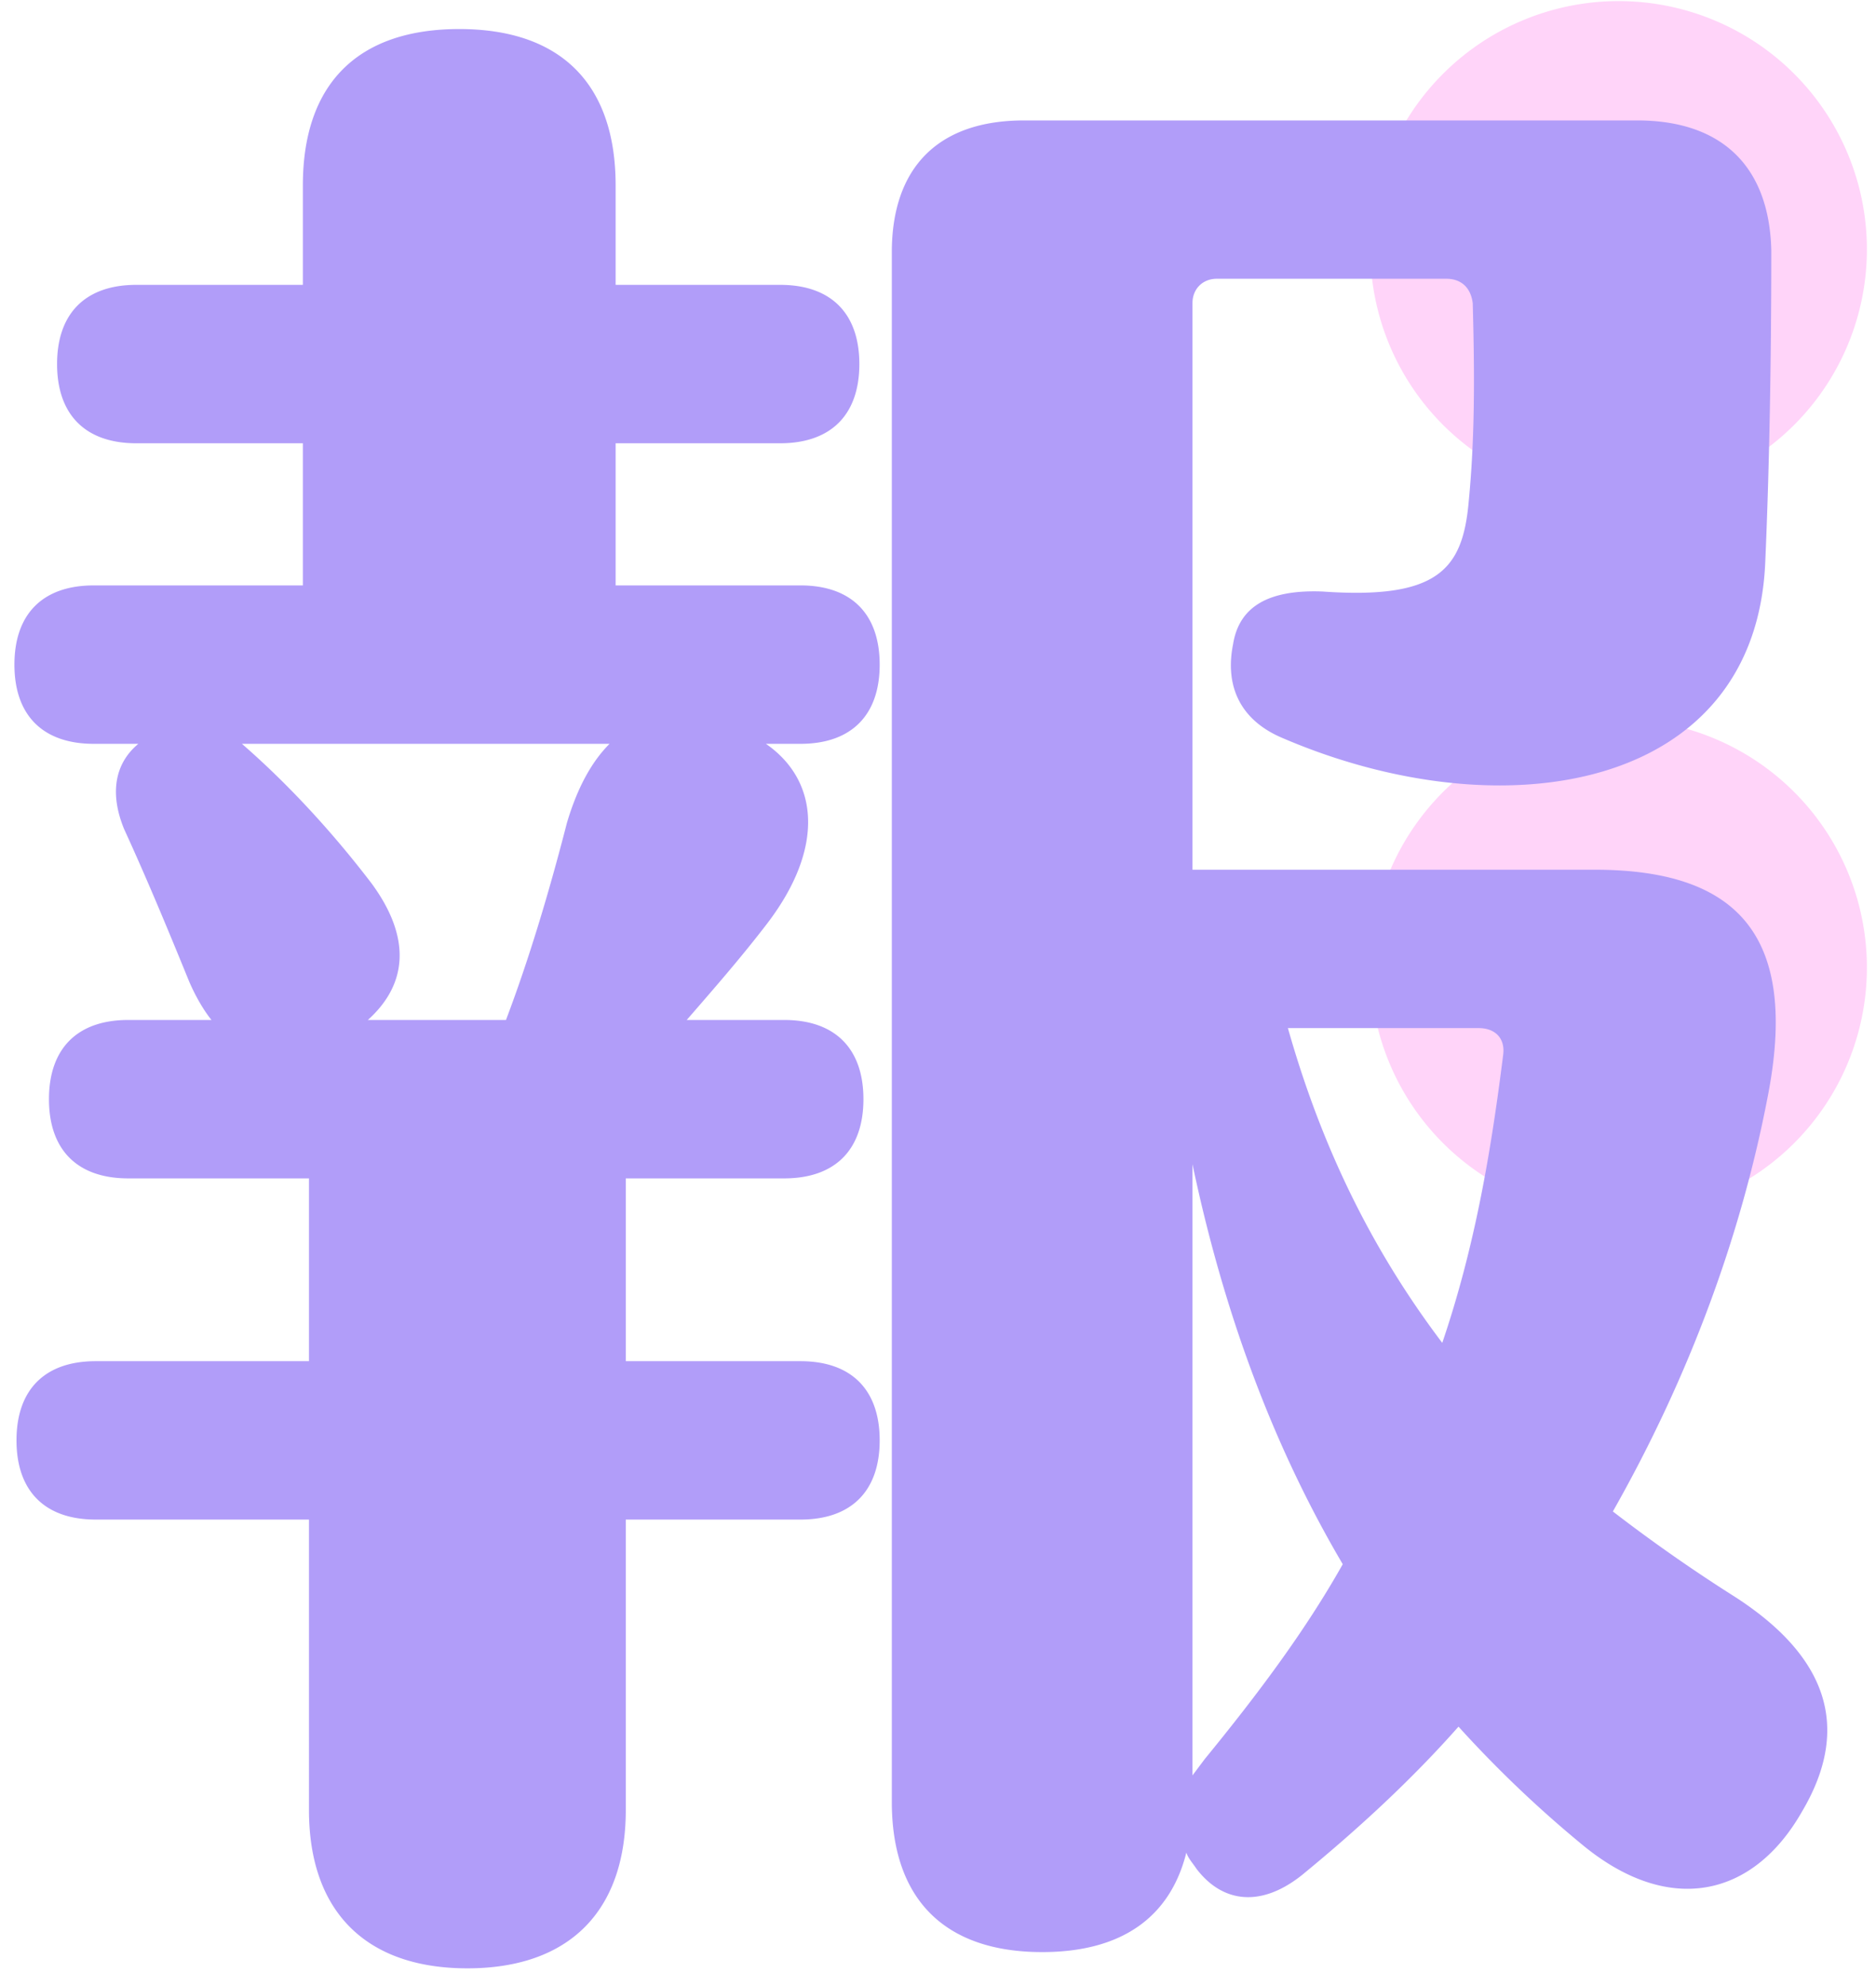 <svg viewBox="0 0 68 72" xmlns="http://www.w3.org/2000/svg" xml:space="preserve" style="fill-rule:evenodd;clip-rule:evenodd;stroke-linejoin:round;stroke-miterlimit:1.414"><path style="fill:#ffd4f9;fill-rule:nonzero" d="M49.67 9.04a9 9 0 1 0 18 0 9 9 0 0 0-18 0M49.67 35.077a9 9 0 1 0 18 0 9 9 0 0 0-18 0"/><path style="fill:#b19df9;fill-rule:nonzero" d="M53.604 37.272h-6.921c1.252 4.417 3.093 8.099 5.595 11.411 1.178-3.46 1.767-6.92 2.209-10.453.074-.589-.295-.958-.883-.958m-4.933 19.435c-2.429-4.122-4.27-8.907-5.447-14.502v22.159l.442-.589c1.987-2.429 3.68-4.711 5.005-7.068m16.638 8.983c-1.767 3.092-4.785 3.754-7.877 1.251a42.237 42.237 0 0 1-4.565-4.345c-1.694 1.916-3.607 3.684-5.669 5.376-1.472 1.177-2.87 1.031-3.828-.221-.146-.221-.294-.368-.368-.589-.589 2.355-2.356 3.607-5.226 3.607-3.535 0-5.45-1.914-5.45-5.448V9.149c0-3.091 1.695-4.783 4.788-4.783h22.232c3.018 0 4.785 1.618 4.859 4.711 0 4.049-.074 8.023-.221 11.337-.369 8.245-9.497 9.791-17.521 6.331-1.546-.662-2.062-1.915-1.768-3.386.222-1.399 1.326-1.988 3.24-1.915 4.195.295 5.08-.808 5.3-3.239.221-2.283.221-4.49.148-7.214-.075-.589-.442-.885-.957-.885h-8.319c-.516 0-.883.37-.883.885V31.53H57.8c5.226 0 7.434 2.429 6.257 8.319-.956 4.933-2.797 10.013-5.595 14.946a58.316 58.316 0 0 0 4.418 3.091c3.312 2.134 4.269 4.71 2.429 7.804M22.094 26.966H8.769c1.693 1.471 3.313 3.239 4.713 5.078 1.398 1.915 1.324 3.609-.148 4.933h5.006c.81-2.134 1.546-4.563 2.208-7.14.369-1.25.884-2.209 1.546-2.871m6.921 0h-1.253c1.915 1.325 2.135 3.754.074 6.478-.956 1.253-1.987 2.43-2.944 3.533h3.533c1.841 0 2.872 1.032 2.872 2.872 0 1.84-1.031 2.871-2.872 2.871h-5.742v6.627h6.332c1.84 0 2.871 1.029 2.871 2.87 0 1.841-1.031 2.872-2.871 2.872h-6.332v10.527c0 3.681-2.062 5.742-5.742 5.742s-5.742-2.061-5.742-5.742V55.089H3.468c-1.84 0-2.87-1.031-2.87-2.872s1.03-2.87 2.87-2.87h7.731V42.72H4.647c-1.841 0-2.872-1.031-2.872-2.871s1.031-2.872 2.872-2.872h3.018c-.295-.367-.589-.882-.81-1.398-.81-1.987-1.546-3.755-2.356-5.522-.514-1.25-.369-2.355.516-3.091H3.396c-1.842 0-2.873-1.032-2.873-2.871 0-1.841 1.031-2.872 2.873-2.872h7.582V16.07H4.94c-1.839 0-2.871-1.031-2.871-2.872 0-1.84 1.032-2.871 2.871-2.871h6.038V6.72c0-3.68 1.988-5.667 5.669-5.667 3.68 0 5.668 1.987 5.668 5.667v3.607h5.964c1.839 0 2.87 1.031 2.87 2.871 0 1.841-1.031 2.872-2.87 2.872h-5.964v5.153h6.7c1.84 0 2.871 1.031 2.871 2.872 0 1.839-1.031 2.871-2.871 2.871"/></svg>